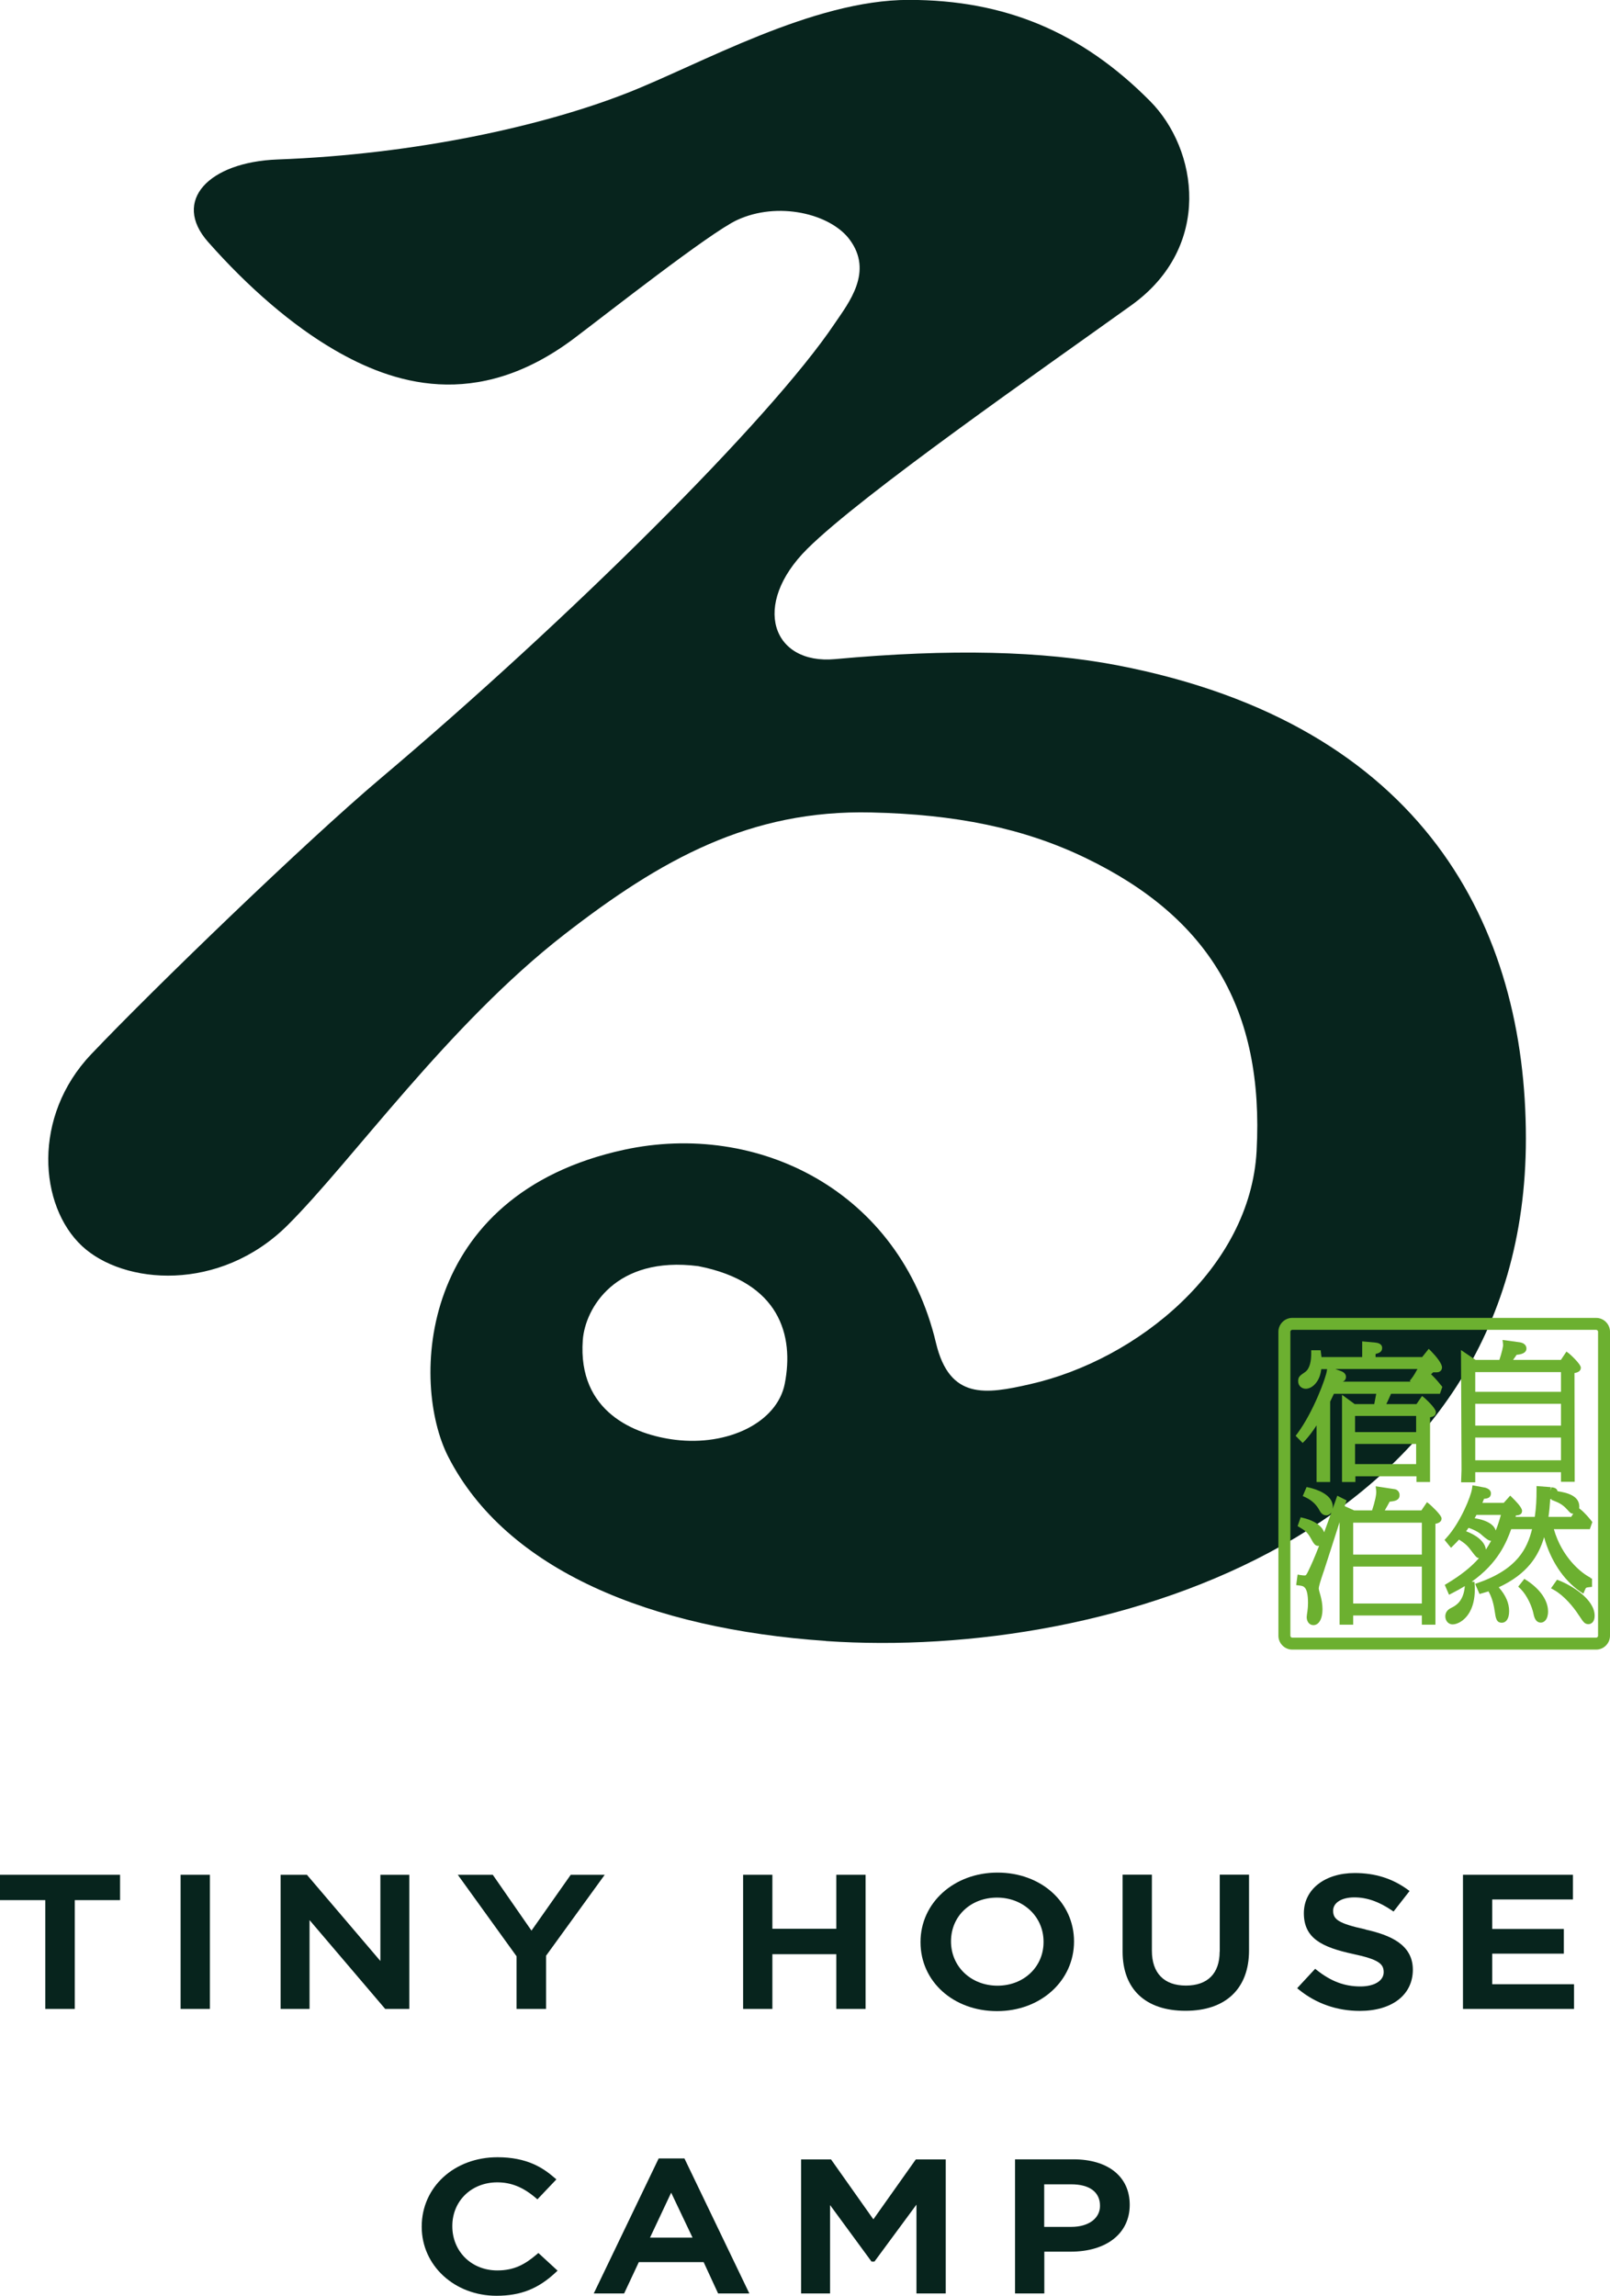 <?xml version="1.0" encoding="UTF-8"?>
<svg id="_レイヤー_2" data-name="レイヤー 2" xmlns="http://www.w3.org/2000/svg" viewBox="0 0 146.83 209.3">
  <defs>
    <style>
      .cls-1 {
        fill: #07241d;
      }

      .cls-2 {
        fill: #6cb030;
      }
    </style>
  </defs>
  <g id="_レイヤー_1-2" data-name="レイヤー 1">
    <polygon class="cls-1" points="0 173.23 4.13 173.23 4.13 183.15 6.82 183.15 6.82 173.23 10.95 173.23 10.95 170.92 0 170.92 0 173.23"/>
    <rect class="cls-1" x="16.47" y="170.92" width="2.67" height="12.23"/>
    <polygon class="cls-1" points="34.69 178.78 27.99 170.92 25.59 170.92 25.59 183.15 28.23 183.15 28.23 175.05 35.13 183.15 37.33 183.15 37.33 170.92 34.69 170.92 34.69 178.78"/>
    <polygon class="cls-1" points="47.11 183.15 49.8 183.15 49.8 178.3 55.15 170.92 52.05 170.92 48.47 176.01 44.94 170.92 41.75 170.92 47.11 178.35 47.11 183.15"/>
    <polygon class="cls-1" points="76.27 183.15 78.94 183.15 78.94 170.92 76.27 170.92 76.27 175.84 70.44 175.84 70.44 170.92 67.77 170.92 67.77 183.15 70.44 183.15 70.44 178.16 76.27 178.16 76.27 183.15"/>
    <path class="cls-1" d="m97.95,177c0-3.58-3-6.28-6.98-6.28s-7.02,2.77-7.02,6.32v.03c0,3.58,3,6.28,6.98,6.28s7.02-2.77,7.02-6.35m-2.78.03v.03c0,2.26-1.81,3.97-4.2,3.97s-4.24-1.72-4.24-4.04,1.81-3.99,4.2-3.99,4.24,1.73,4.24,4.02"/>
    <path class="cls-1" d="m111.23,177.93c0,1.99-1.1,3.09-3.08,3.09s-3.1-1.13-3.1-3.18v-6.93h-2.67v7.01c0,3.43,2.09,5.4,5.74,5.4s5.79-2.01,5.79-5.5v-6.91h-2.67v7.01Z"/>
    <path class="cls-1" d="m124.54,175.9c-2.54-.55-2.96-.94-2.96-1.71,0-.72.77-1.21,1.93-1.21s2.25.39,3.43,1.19l.15.1,1.46-1.87-.16-.12c-1.41-1.03-2.99-1.52-4.84-1.52-2.73,0-4.64,1.49-4.64,3.66,0,2.29,1.64,3.1,4.49,3.72,2.37.5,2.79.92,2.79,1.66,0,.78-.85,1.3-2.12,1.3-1.45,0-2.68-.46-3.99-1.5l-.14-.11-1.64,1.77.16.13c1.56,1.27,3.48,1.94,5.55,1.94,2.94,0,4.84-1.46,4.84-3.76s-2.08-3.16-4.32-3.66"/>
    <polygon class="cls-1" points="136.09 180.9 136.09 178.11 142.62 178.11 142.62 175.86 136.09 175.86 136.09 173.17 143.45 173.17 143.45 170.92 133.42 170.92 133.42 183.15 143.55 183.15 143.55 180.9 136.09 180.9"/>
    <path class="cls-1" d="m48.97,205.51c-1.07.91-2.05,1.48-3.62,1.48-2.34,0-4.1-1.72-4.1-4.04s1.77-3.99,4.1-3.99c1.27,0,2.36.44,3.52,1.43l.14.12,1.73-1.82-.15-.13c-1.08-.94-2.54-1.89-5.22-1.89-3.94,0-6.91,2.72-6.91,6.32v.03c0,3.52,2.99,6.28,6.82,6.28,2.2,0,3.82-.64,5.42-2.15l.15-.14-1.75-1.61-.13.11Z"/>
    <path class="cls-1" d="m60.07,196.78l-5.92,12.31h2.77l1.34-2.86h5.91l1.32,2.86h2.85l-5.92-12.31h-2.36Zm3.09,7.22h-3.88l1.93-4.1,1.95,4.1Z"/>
    <polygon class="cls-1" points="79.65 202.33 75.79 196.87 73.06 196.87 73.06 209.09 75.7 209.09 75.7 201.03 79.48 206.18 79.75 206.18 83.58 200.99 83.58 209.09 86.25 209.09 86.25 196.87 83.52 196.87 79.65 202.33"/>
    <path class="cls-1" d="m97.9,196.86h-5.33v12.23h2.67v-3.81h2.39c3.28,0,5.4-1.66,5.4-4.27s-2.02-4.15-5.14-4.15m-2.66,2.28h2.47c1.66,0,2.62.7,2.62,1.96,0,1.15-1.05,1.92-2.62,1.92h-2.47v-3.88Z"/>
    <path class="cls-2" d="m142.21,144.1l-.21-.08-.55.78.32.18c.88.51,1.73,1.52,2.19,2.24l.07.1c.38.58.5.75.84.75.21,0,.56-.16.56-.76,0-1.52-2.11-2.77-3.22-3.21"/>
    <path class="cls-2" d="m139.24,144.09l-.22-.15-.56.71.22.21c.59.59,1.04,1.6,1.18,2.3.1.51.32.77.66.77.3,0,.66-.27.66-1.02,0-.57-.25-1.7-1.95-2.84"/>
    <path class="cls-1" d="m75.31,149.6c-15.89-1.09-29.14-6.42-34.44-16.81-3.41-6.69-2.84-23.87,16.05-27.97,12.14-2.63,25.13,3.69,28.44,17.61,1.24,5.2,4.52,4.69,8.59,3.76,9.83-2.23,20.08-10.61,20.65-21.25.7-12.99-4.39-21.3-15.55-26.7-5.72-2.77-11.98-4-19.59-4.17-11.04-.26-19.18,4.28-28,11.13-10.61,8.24-19.36,20.66-25.24,26.51-6.19,6.14-14.95,5.43-18.75,1.88-3.91-3.66-4.55-11.8.84-17.47,5.74-6.04,19.66-19.47,26.38-25.14,17.08-14.42,35.55-32.72,41.43-41.48,1.27-1.88,3.57-4.73,1.35-7.68-1.76-2.34-6.53-3.5-10.27-1.75-2.48,1.16-11.83,8.51-14.83,10.77-8.98,6.76-16.69,4.07-21.87,1.06-3.82-2.22-7.81-5.64-11.53-9.85-3.31-3.75.07-7.27,6.32-7.51,12.62-.47,24.23-3.05,31.9-6.06,6.69-2.62,16.9-8.49,25.69-8.49s15.76,2.94,21.99,9.21c4.39,4.41,5.74,13.29-1.68,18.62-8.11,5.82-24.58,17.26-29.57,22.22-5.15,5.12-3.19,10.58,2.54,10.05,10.58-.97,18.93-.74,25.72.56,28.07,5.4,37.28,23.93,37.28,43.15,0,35.98-37.85,47.59-63.85,45.81m-11.63-34.18c-7.55-.97-10.32,3.85-10.53,6.75-.47,6.53,4.71,8.62,8.41,9.08,4.86.6,9.32-1.59,10.01-5.11.86-4.39-.44-9.27-7.89-10.72"/>
    <path class="cls-2" d="m133.27,135.14h1.27v-.92h7.82v.87h1.25l-.02-9.91c.28-.05.58-.16.58-.49,0-.35-1.06-1.29-1.07-1.29l-.24-.18-.51.76h-4.36c.12-.17.24-.34.33-.47.33-.02.89-.12.89-.57,0-.11-.04-.46-.57-.56l-1.61-.22.05.42c.02.14-.12.76-.34,1.4h-2.17l-1.33-.9.05,10.92-.04,1.13Zm1.27-10.05h7.82v1.8h-7.82v-1.8Zm0,2.89h7.82v1.99h-7.82v-1.99Zm0,3.08h7.82v2.07h-7.82v-2.07Z"/>
    <path class="cls-2" d="m145.05,143.83c-.86-.42-2.61-1.87-3.34-4.42h3.28l.23-.65-.12-.15c-.1-.13-.6-.73-.97-1.01l-.11-.09s.01-.1.01-.16c0-.99-1.12-1.27-1.98-1.4-.07-.31-.39-.34-.57-.36l-.08.32.03-.33-1.3-.1v.35c0,.88-.03,1.56-.16,2.46h-1.75s0-.02,0-.02l.03-.11c.3-.02.56-.09.56-.42s-.67-.98-.87-1.18l-.21-.21-.59.66h-1.95c.05-.12.1-.23.15-.37.31-.02.63-.09.63-.49,0-.17-.08-.39-.5-.52l-1.18-.22-.05.33c-.09.67-1.05,3.05-2.3,4.43l-.2.22.59.72.3-.3c.15-.15.27-.27.43-.45.45.29.72.48,1.06.94.44.58.54.73.76.75-.73.83-1.66,1.56-2.87,2.29l-.25.15.39.9.27-.14c.42-.21.81-.43,1.17-.65-.11,1.4-.84,1.78-1.19,1.96-.19.09-.59.29-.59.8,0,.35.23.73.67.73.3,0,.81-.18,1.25-.69.4-.46.85-1.34.76-2.9l-.02-.28-.25-.02c2.38-1.69,3.14-3.53,3.6-4.79h1.9c-.43,1.74-1.33,3.63-4.86,4.87l-.33.12.4.92.52-.15c.13-.04.21-.06.3-.09.17.3.43.86.56,1.78.1.69.16,1.08.66,1.08.32,0,.66-.28.66-1.06,0-.73-.31-1.45-.95-2.17,2.63-1.22,3.64-2.87,4.14-4.57.57,2.09,1.75,3.9,3.29,4.96l.29.19.14-.33c.09-.22.1-.23.38-.26l.27-.03v-.74l-.18-.09Zm-11.34-4.23c.07-.09.14-.19.22-.31.37.12.79.32,1.04.51.03.02.08.06.14.12.46.41.69.56.88.55-.15.28-.31.54-.48.8-.08-.77-.98-1.37-1.81-1.67m.78-1.18c.03-.06.07-.13.12-.21l.05-.1h2.23c-.14.51-.29.98-.47,1.42-.12-.4-.57-.9-1.93-1.12m8.44-.8c.23.27.33.39.56.39l-.19.29h-2.07c.08-.56.12-1.04.16-1.61.04,0,.09-.02.13-.03l-.03.08.3.12c.28.11.74.3,1.13.76"/>
    <path class="cls-2" d="m120.41,123.1h-.83v.33c0,.58-.1,1.34-.56,1.66-.47.32-.63.43-.63.83,0,.45.36.69.7.69.14,0,.62-.05,1.03-.67.24-.37.33-.75.38-1.12h.53l-.02.13c-.08.66-1.25,3.79-2.67,5.71l-.18.24.64.65.21-.21c.32-.34.67-.8,1.06-1.39v5.16h1.24v-7.33c.13-.26.21-.44.34-.71h3.86c-.06.31-.13.7-.18.94h-1.78l-1.16-.85v7.95h1.22v-.52h5.57v.52h1.24v-5.9c.3-.05.53-.15.53-.46,0-.4-1.02-1.28-1.02-1.29l-.24-.19-.51.74h-2.75c.12-.25.25-.52.43-.94h4.46l.22-.63-.12-.15c-.46-.57-.7-.8-.91-1,.05-.05.11-.1.16-.15l.03-.03h.09c.1,0,.21,0,.25,0,.32,0,.47-.23.47-.44,0-.36-.53-1.01-.98-1.47l-.23-.23-.6.75h-4.25v-.28c.32-.08.6-.19.6-.55,0-.41-.45-.47-.62-.49l-1.2-.11v1.43h-3.71l-.08-.62Zm3.17,5.99h5.57v1.47h-5.57v-1.47Zm5.57,4.39h-5.57v-1.84h5.57v1.84Zm-.5-7.52h-6.19c.27-.1.29-.36.29-.43,0-.24-.16-.43-.48-.54l-.49-.18h7.49c-.15.28-.34.61-.51.83l-.19.24.08.08Z"/>
    <path class="cls-2" d="m130.38,137.14l-.24-.19-.51.75h-3.34c.15-.25.3-.53.45-.8.47-.04.9-.12.9-.6,0-.28-.2-.51-.47-.54l-1.71-.26.05.42c.03.3-.11.97-.38,1.78h-1.63l-.87-.39c.03-.09.06-.17.08-.23l.1-.29-.85-.43-.12.33c-.11.31-.21.6-.31.88.01-.06.02-.13.02-.2,0-1.13-1.51-1.6-2.16-1.75l-.23-.05-.35.82.28.13c.68.32,1.04.8,1.23,1.15.09.17.27.48.63.48.21,0,.38-.11.48-.29-.26.71-.47,1.32-.67,1.84-.29-.83-1.38-1.19-1.89-1.31l-.25-.06-.28.8.23.14c.43.26.65.4.96.95.29.55.44.76.77.71-.44,1.13-.7,1.71-1,2.33-.18.37-.22.37-.32.37-.09,0-.12,0-.34-.03l-.3-.05-.13.96.31.04c.36.04.77.09.77,1.59,0,.26-.02.52-.05.73-.01.05-.07.46-.07.55,0,.43.25.74.61.74.5,0,.83-.57.83-1.45,0-.46-.09-.9-.17-1.2-.11-.37-.17-.62-.17-.68,0-.21.17-.73.39-1.39l.06-.17c.11-.34.38-1.18.7-2.16.24-.76.51-1.6.75-2.34v9.35h1.24v-.84h6.26v.84h1.24v-9.2c.27-.05.56-.17.56-.48,0-.34-1.06-1.27-1.07-1.28m-.73,9.03h-6.26v-3.37h6.26v3.37Zm-6.26-7.37h6.26v2.91h-6.26v-2.91Z"/>
    <path class="cls-2" d="m145.57,120.15h-27.72c-.69,0-1.26.57-1.26,1.26v27.72c0,.69.57,1.26,1.26,1.26h27.72c.69,0,1.26-.57,1.26-1.26v-27.72c0-.69-.57-1.26-1.26-1.26m.17,1.26v27.72c0,.09-.08.17-.17.17h-27.72c-.09,0-.17-.08-.17-.17v-27.72c0-.09.08-.17.17-.17h27.72c.09,0,.17.08.17.17"/>
  </g>
</svg>